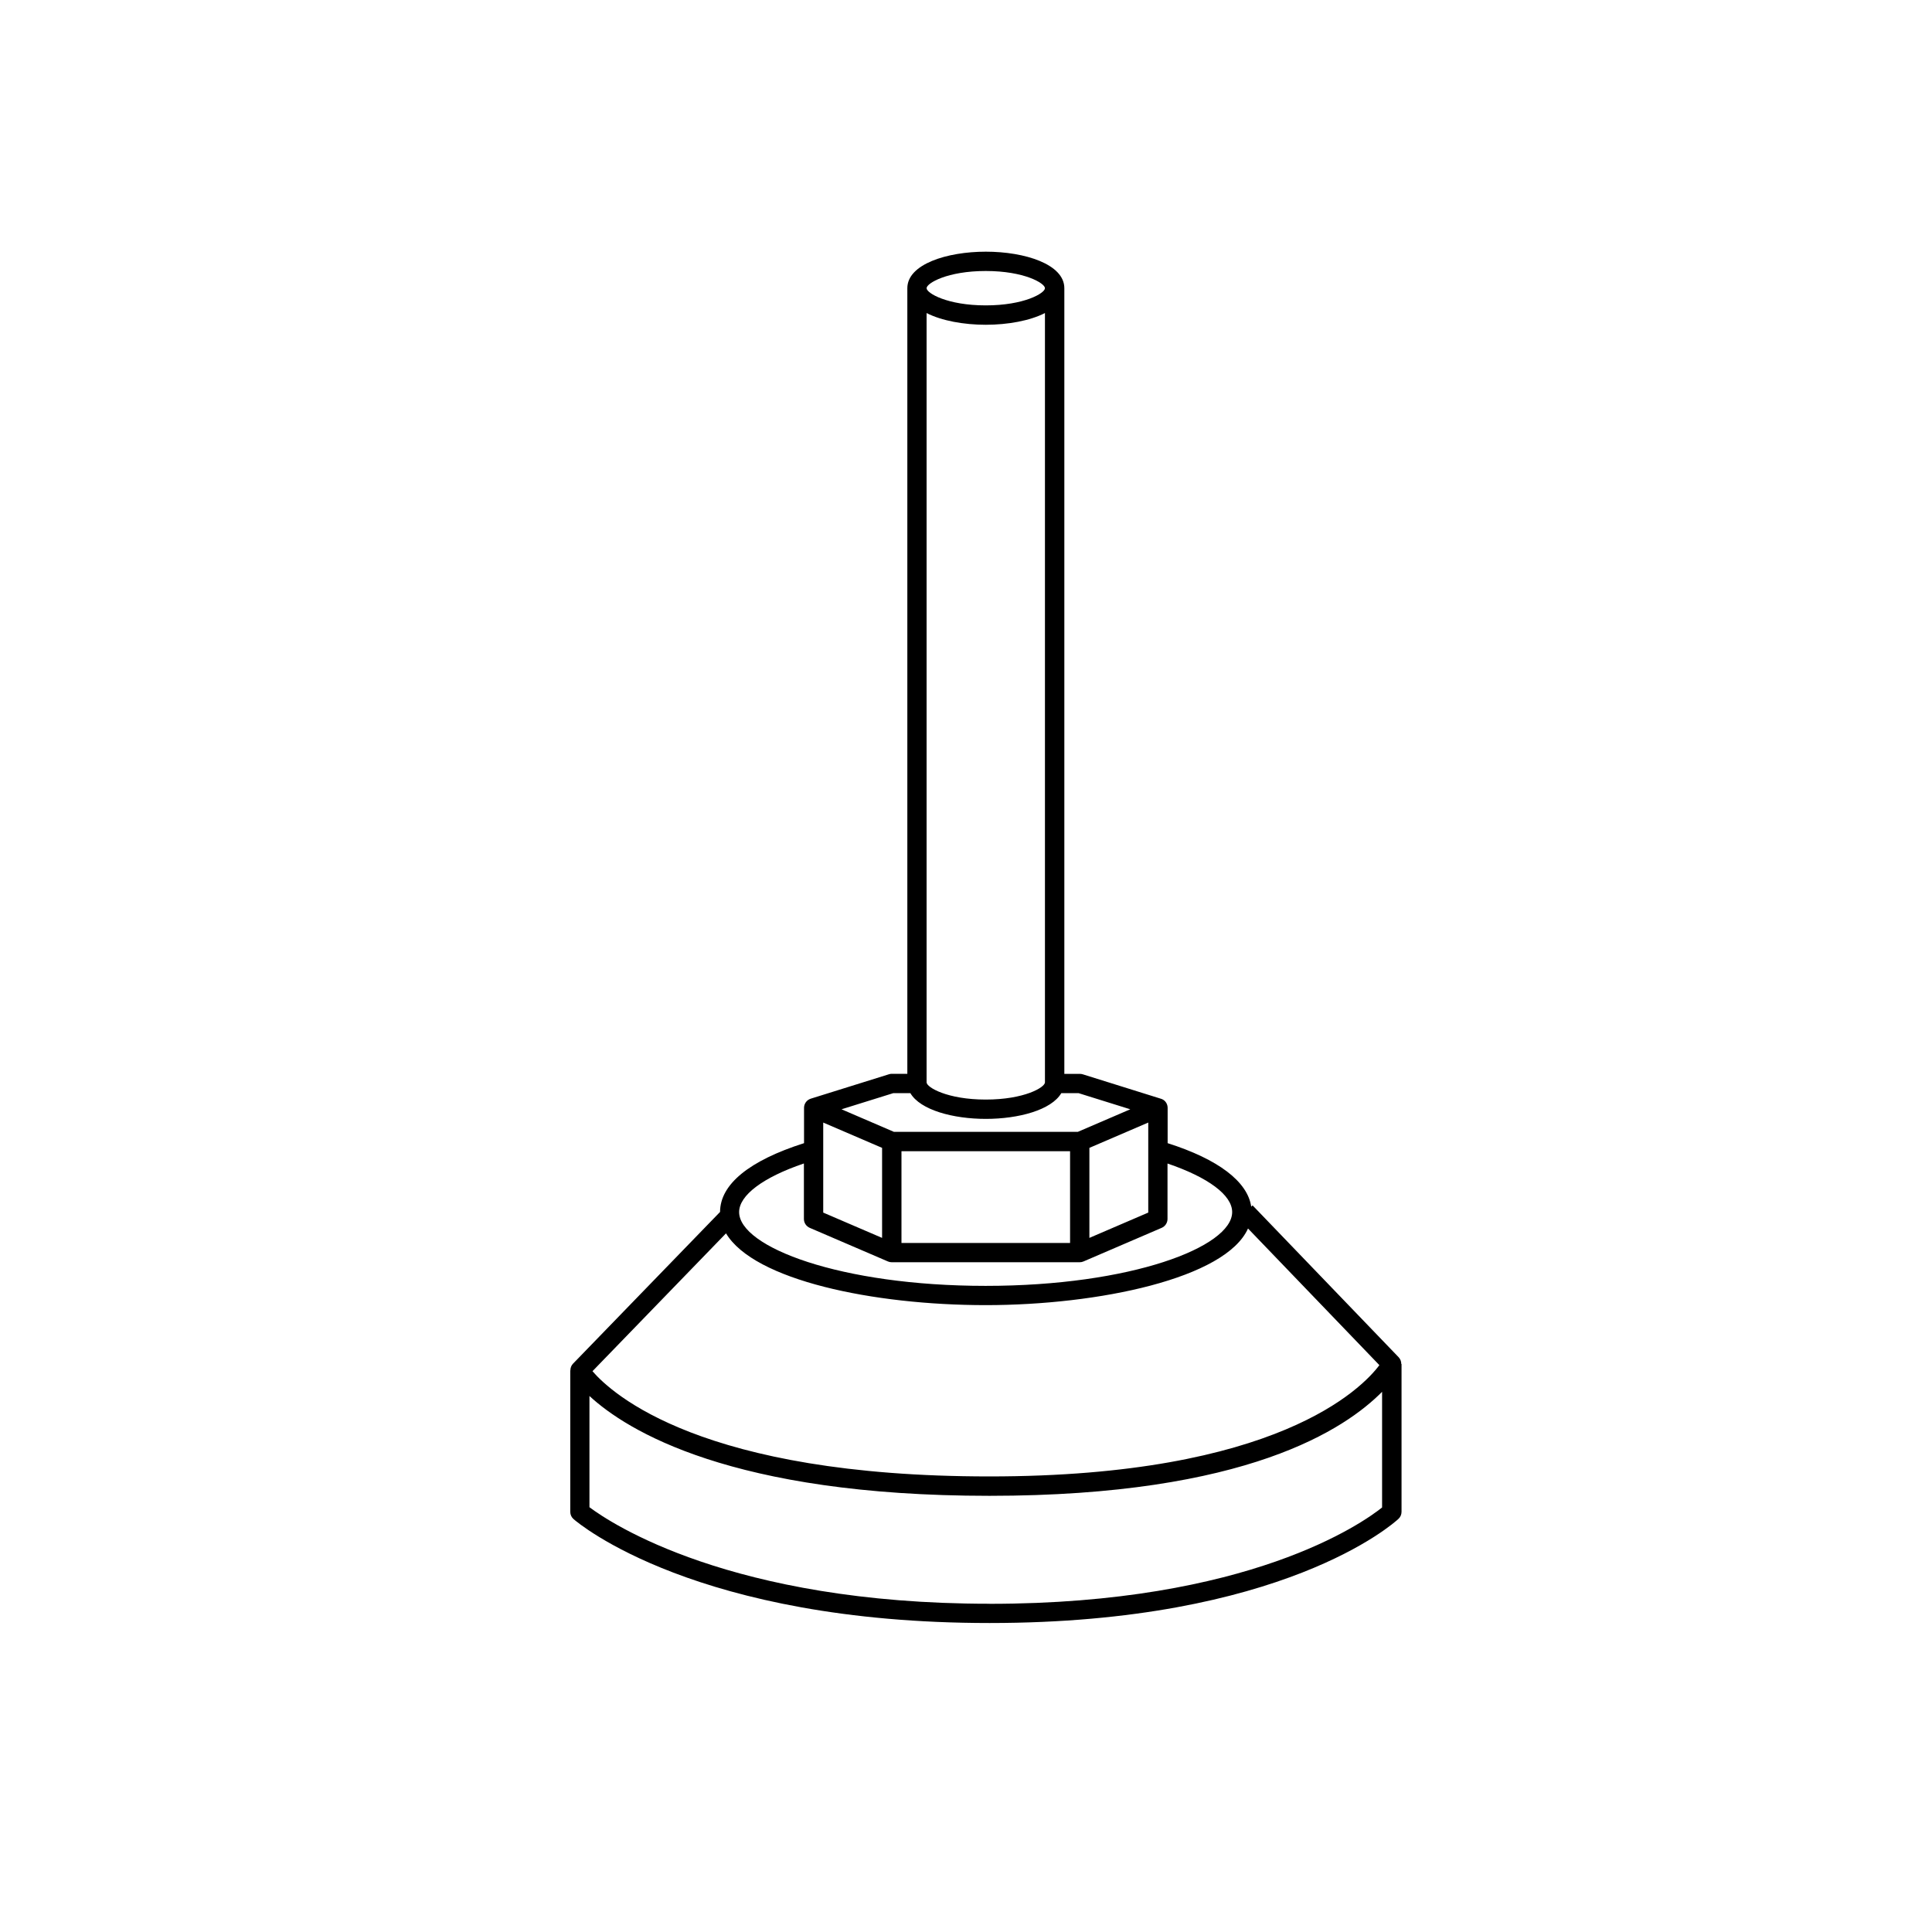 <?xml version="1.0" encoding="UTF-8"?>
<svg id="_レイヤー_2" data-name="レイヤー 2" xmlns="http://www.w3.org/2000/svg" width="300" height="300" viewBox="0 0 300 300">
  <path d="M217.59,211.8c0-.38-.13-.75-.4-1.04l-22.69-23.59-.21.2c-.57-3.9-5.12-7.36-12.98-9.86v-5.48c0-.5-.25-.98-.67-1.25-.12-.08-.25-.13-.38-.17h0s-12.12-3.79-12.12-3.79c-.14-.04-.3-.07-.45-.07h-2.42V44.75c0-3.72-6.13-5.67-12.19-5.67s-12.19,1.95-12.19,5.67v121.99h-2.4c-.15,0-.3.02-.45.07l-12.14,3.79h0c-.13.05-.26.1-.38.18-.42.28-.67.75-.67,1.25v5.48c-8.52,2.71-13.03,6.4-13.04,10.68l-22.84,23.57c-.28.29-.4.66-.4,1.04h-.02v21.96c0,.43.19.85.52,1.13.76.66,19.07,16.13,64.59,16.13s62.78-15.5,63.49-16.17c.31-.28.48-.68.48-1.1v-22.96h-.02ZM169.16,178.24l9.14-3.93v13.98l-9.14,3.93v-13.98ZM143.88,48.61c2.35,1.2,5.78,1.82,9.19,1.82s6.84-.62,9.19-1.82v119.46c0,.78-3.22,2.67-9.19,2.67s-9.19-1.9-9.19-2.67V48.61ZM153.07,42.08c5.97,0,9.19,1.9,9.19,2.67s-3.22,2.67-9.19,2.67-9.19-1.9-9.19-2.67,3.22-2.67,9.19-2.67ZM138.71,169.74h2.65c1.54,2.63,6.65,4,11.72,4s10.18-1.37,11.72-4h2.67l8.04,2.51-8.14,3.5h-28.57l-8.13-3.5,8.05-2.51ZM166.16,178.76v14.25h-26.18v-14.25h26.18ZM127.83,188.29v-13.98l9.14,3.93v13.98l-9.14-3.93ZM124.83,180.67v8.61c0,.6.36,1.14.91,1.38l12.14,5.22h0c.18.08.38.12.59.12h29.18c.21,0,.41-.04.59-.12h0s12.14-5.22,12.14-5.22c.55-.24.91-.78.91-1.38v-8.61c6.32,2.15,10.04,4.91,10.04,7.54,0,5.42-15.72,11.46-38.28,11.46s-38.28-6.04-38.28-11.46c0-2.61,3.73-5.4,10.04-7.54ZM112.74,191.52c4.34,7.26,22.82,11.14,40.33,11.14s37.26-4.15,40.72-11.9l20.4,21.22c-2.7,3.6-15.9,17.28-60.56,17.28s-58.59-12.83-61.63-16.34l20.73-21.4ZM153.64,249.03c-40.18,0-58.87-12.56-62.11-14.99v-17.27c5.79,5.35,22.05,15.5,62.11,15.5s55.29-10.43,60.97-16.15v17.96c-3.03,2.42-20.67,14.96-60.97,14.96Z" stroke-width="0"/>
</svg>